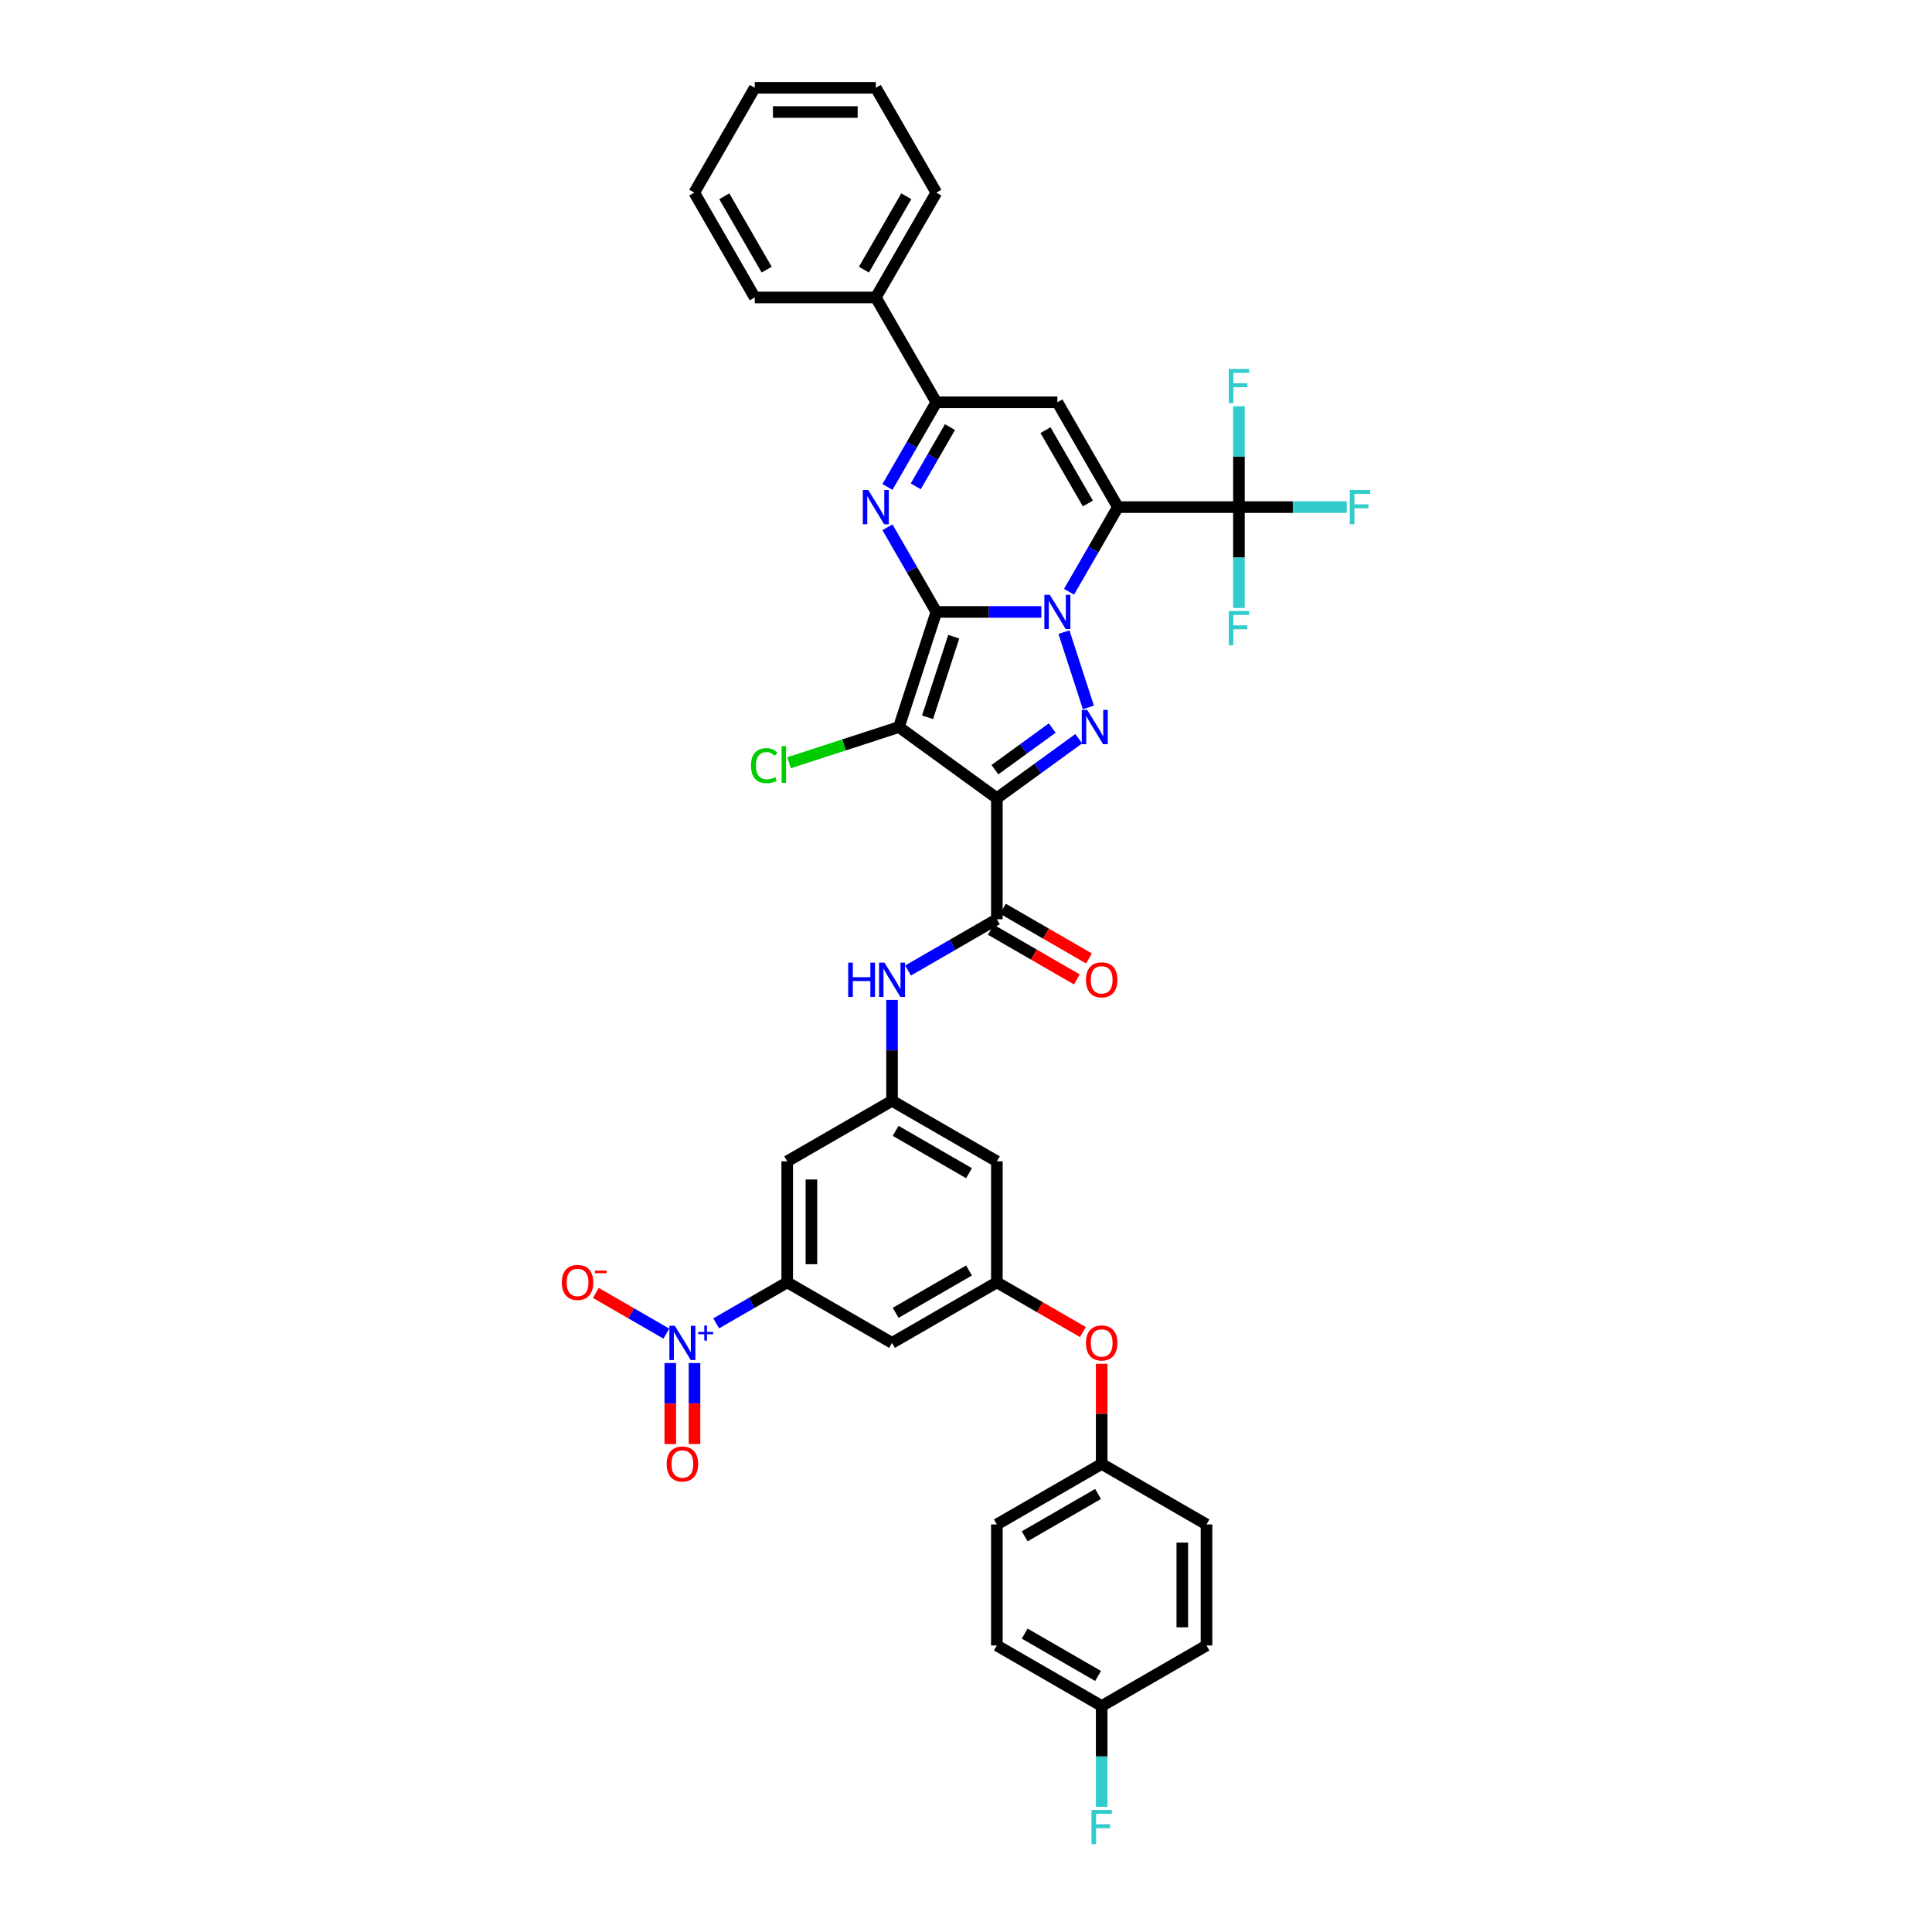 <?xml version='1.0' encoding='iso-8859-1'?>
<svg version='1.1' baseProfile='full'
              xmlns='http://www.w3.org/2000/svg'
                      xmlns:rdkit='http://www.rdkit.org/xml'
                      xmlns:xlink='http://www.w3.org/1999/xlink'
                  xml:space='preserve'
width='1000px' height='1000px' viewBox='0 0 1000 1000'>
<!-- END OF HEADER -->
<rect style='opacity:1.0;fill:#FFFFFF;stroke:none' width='1000' height='1000' x='0' y='0'> </rect>
<path class='bond-0' d='M 484.648,316.738 L 511.825,316.738' style='fill:none;fill-rule:evenodd;stroke:#000000;stroke-width:6px;stroke-linecap:butt;stroke-linejoin:miter;stroke-opacity:1' />
<path class='bond-0' d='M 511.825,316.738 L 539.003,316.738' style='fill:none;fill-rule:evenodd;stroke:#0000FF;stroke-width:6px;stroke-linecap:butt;stroke-linejoin:miter;stroke-opacity:1' />
<path class='bond-2' d='M 484.648,316.738 L 465.288,376.322' style='fill:none;fill-rule:evenodd;stroke:#000000;stroke-width:6px;stroke-linecap:butt;stroke-linejoin:miter;stroke-opacity:1' />
<path class='bond-2' d='M 493.66,329.548 L 480.108,371.256' style='fill:none;fill-rule:evenodd;stroke:#000000;stroke-width:6px;stroke-linecap:butt;stroke-linejoin:miter;stroke-opacity:1' />
<path class='bond-5' d='M 484.648,316.738 L 471.998,294.829' style='fill:none;fill-rule:evenodd;stroke:#000000;stroke-width:6px;stroke-linecap:butt;stroke-linejoin:miter;stroke-opacity:1' />
<path class='bond-5' d='M 471.998,294.829 L 459.349,272.919' style='fill:none;fill-rule:evenodd;stroke:#0000FF;stroke-width:6px;stroke-linecap:butt;stroke-linejoin:miter;stroke-opacity:1' />
<path class='bond-1' d='M 553.324,306.301 L 565.973,284.391' style='fill:none;fill-rule:evenodd;stroke:#0000FF;stroke-width:6px;stroke-linecap:butt;stroke-linejoin:miter;stroke-opacity:1' />
<path class='bond-1' d='M 565.973,284.391 L 578.623,262.481' style='fill:none;fill-rule:evenodd;stroke:#000000;stroke-width:6px;stroke-linecap:butt;stroke-linejoin:miter;stroke-opacity:1' />
<path class='bond-4' d='M 550.689,327.176 L 563.356,366.159' style='fill:none;fill-rule:evenodd;stroke:#0000FF;stroke-width:6px;stroke-linecap:butt;stroke-linejoin:miter;stroke-opacity:1' />
<path class='bond-10' d='M 578.623,262.481 L 641.273,262.481' style='fill:none;fill-rule:evenodd;stroke:#000000;stroke-width:6px;stroke-linecap:butt;stroke-linejoin:miter;stroke-opacity:1' />
<path class='bond-40' d='M 578.623,262.481 L 547.298,208.225' style='fill:none;fill-rule:evenodd;stroke:#000000;stroke-width:6px;stroke-linecap:butt;stroke-linejoin:miter;stroke-opacity:1' />
<path class='bond-40' d='M 563.073,260.608 L 541.145,222.628' style='fill:none;fill-rule:evenodd;stroke:#000000;stroke-width:6px;stroke-linecap:butt;stroke-linejoin:miter;stroke-opacity:1' />
<path class='bond-3' d='M 465.288,376.322 L 515.973,413.147' style='fill:none;fill-rule:evenodd;stroke:#000000;stroke-width:6px;stroke-linecap:butt;stroke-linejoin:miter;stroke-opacity:1' />
<path class='bond-20' d='M 465.288,376.322 L 436.855,385.56' style='fill:none;fill-rule:evenodd;stroke:#000000;stroke-width:6px;stroke-linecap:butt;stroke-linejoin:miter;stroke-opacity:1' />
<path class='bond-20' d='M 436.855,385.56 L 408.423,394.799' style='fill:none;fill-rule:evenodd;stroke:#00CC00;stroke-width:6px;stroke-linecap:butt;stroke-linejoin:miter;stroke-opacity:1' />
<path class='bond-8' d='M 515.973,413.147 L 515.973,475.797' style='fill:none;fill-rule:evenodd;stroke:#000000;stroke-width:6px;stroke-linecap:butt;stroke-linejoin:miter;stroke-opacity:1' />
<path class='bond-39' d='M 515.973,413.147 L 537.168,397.748' style='fill:none;fill-rule:evenodd;stroke:#000000;stroke-width:6px;stroke-linecap:butt;stroke-linejoin:miter;stroke-opacity:1' />
<path class='bond-39' d='M 537.168,397.748 L 558.363,382.349' style='fill:none;fill-rule:evenodd;stroke:#0000FF;stroke-width:6px;stroke-linecap:butt;stroke-linejoin:miter;stroke-opacity:1' />
<path class='bond-39' d='M 514.966,398.39 L 529.803,387.611' style='fill:none;fill-rule:evenodd;stroke:#000000;stroke-width:6px;stroke-linecap:butt;stroke-linejoin:miter;stroke-opacity:1' />
<path class='bond-39' d='M 529.803,387.611 L 544.639,376.831' style='fill:none;fill-rule:evenodd;stroke:#0000FF;stroke-width:6px;stroke-linecap:butt;stroke-linejoin:miter;stroke-opacity:1' />
<path class='bond-7' d='M 459.349,252.044 L 471.998,230.134' style='fill:none;fill-rule:evenodd;stroke:#0000FF;stroke-width:6px;stroke-linecap:butt;stroke-linejoin:miter;stroke-opacity:1' />
<path class='bond-7' d='M 471.998,230.134 L 484.648,208.225' style='fill:none;fill-rule:evenodd;stroke:#000000;stroke-width:6px;stroke-linecap:butt;stroke-linejoin:miter;stroke-opacity:1' />
<path class='bond-7' d='M 473.995,251.736 L 482.849,236.399' style='fill:none;fill-rule:evenodd;stroke:#0000FF;stroke-width:6px;stroke-linecap:butt;stroke-linejoin:miter;stroke-opacity:1' />
<path class='bond-7' d='M 482.849,236.399 L 491.704,221.063' style='fill:none;fill-rule:evenodd;stroke:#000000;stroke-width:6px;stroke-linecap:butt;stroke-linejoin:miter;stroke-opacity:1' />
<path class='bond-6' d='M 547.298,208.225 L 484.648,208.225' style='fill:none;fill-rule:evenodd;stroke:#000000;stroke-width:6px;stroke-linecap:butt;stroke-linejoin:miter;stroke-opacity:1' />
<path class='bond-22' d='M 484.648,208.225 L 453.322,153.968' style='fill:none;fill-rule:evenodd;stroke:#000000;stroke-width:6px;stroke-linecap:butt;stroke-linejoin:miter;stroke-opacity:1' />
<path class='bond-12' d='M 515.973,475.797 L 492.992,489.065' style='fill:none;fill-rule:evenodd;stroke:#000000;stroke-width:6px;stroke-linecap:butt;stroke-linejoin:miter;stroke-opacity:1' />
<path class='bond-12' d='M 492.992,489.065 L 470.011,502.333' style='fill:none;fill-rule:evenodd;stroke:#0000FF;stroke-width:6px;stroke-linecap:butt;stroke-linejoin:miter;stroke-opacity:1' />
<path class='bond-21' d='M 512.84,481.223 L 535.113,494.082' style='fill:none;fill-rule:evenodd;stroke:#000000;stroke-width:6px;stroke-linecap:butt;stroke-linejoin:miter;stroke-opacity:1' />
<path class='bond-21' d='M 535.113,494.082 L 557.386,506.942' style='fill:none;fill-rule:evenodd;stroke:#FF0000;stroke-width:6px;stroke-linecap:butt;stroke-linejoin:miter;stroke-opacity:1' />
<path class='bond-21' d='M 519.105,470.372 L 541.378,483.231' style='fill:none;fill-rule:evenodd;stroke:#000000;stroke-width:6px;stroke-linecap:butt;stroke-linejoin:miter;stroke-opacity:1' />
<path class='bond-21' d='M 541.378,483.231 L 563.651,496.09' style='fill:none;fill-rule:evenodd;stroke:#FF0000;stroke-width:6px;stroke-linecap:butt;stroke-linejoin:miter;stroke-opacity:1' />
<path class='bond-9' d='M 370.71,684.965 L 389.085,674.357' style='fill:none;fill-rule:evenodd;stroke:#0000FF;stroke-width:6px;stroke-linecap:butt;stroke-linejoin:miter;stroke-opacity:1' />
<path class='bond-9' d='M 389.085,674.357 L 407.459,663.748' style='fill:none;fill-rule:evenodd;stroke:#000000;stroke-width:6px;stroke-linecap:butt;stroke-linejoin:miter;stroke-opacity:1' />
<path class='bond-17' d='M 344.908,690.284 L 326.662,679.75' style='fill:none;fill-rule:evenodd;stroke:#0000FF;stroke-width:6px;stroke-linecap:butt;stroke-linejoin:miter;stroke-opacity:1' />
<path class='bond-17' d='M 326.662,679.75 L 308.417,669.216' style='fill:none;fill-rule:evenodd;stroke:#FF0000;stroke-width:6px;stroke-linecap:butt;stroke-linejoin:miter;stroke-opacity:1' />
<path class='bond-19' d='M 346.938,705.511 L 346.938,726.479' style='fill:none;fill-rule:evenodd;stroke:#0000FF;stroke-width:6px;stroke-linecap:butt;stroke-linejoin:miter;stroke-opacity:1' />
<path class='bond-19' d='M 346.938,726.479 L 346.938,747.447' style='fill:none;fill-rule:evenodd;stroke:#FF0000;stroke-width:6px;stroke-linecap:butt;stroke-linejoin:miter;stroke-opacity:1' />
<path class='bond-19' d='M 359.468,705.511 L 359.468,726.479' style='fill:none;fill-rule:evenodd;stroke:#0000FF;stroke-width:6px;stroke-linecap:butt;stroke-linejoin:miter;stroke-opacity:1' />
<path class='bond-19' d='M 359.468,726.479 L 359.468,747.447' style='fill:none;fill-rule:evenodd;stroke:#FF0000;stroke-width:6px;stroke-linecap:butt;stroke-linejoin:miter;stroke-opacity:1' />
<path class='bond-24' d='M 641.273,262.481 L 669.178,262.481' style='fill:none;fill-rule:evenodd;stroke:#000000;stroke-width:6px;stroke-linecap:butt;stroke-linejoin:miter;stroke-opacity:1' />
<path class='bond-24' d='M 669.178,262.481 L 697.082,262.481' style='fill:none;fill-rule:evenodd;stroke:#33CCCC;stroke-width:6px;stroke-linecap:butt;stroke-linejoin:miter;stroke-opacity:1' />
<path class='bond-25' d='M 641.273,262.481 L 641.273,236.375' style='fill:none;fill-rule:evenodd;stroke:#000000;stroke-width:6px;stroke-linecap:butt;stroke-linejoin:miter;stroke-opacity:1' />
<path class='bond-25' d='M 641.273,236.375 L 641.273,210.269' style='fill:none;fill-rule:evenodd;stroke:#33CCCC;stroke-width:6px;stroke-linecap:butt;stroke-linejoin:miter;stroke-opacity:1' />
<path class='bond-26' d='M 641.273,262.481 L 641.273,288.588' style='fill:none;fill-rule:evenodd;stroke:#000000;stroke-width:6px;stroke-linecap:butt;stroke-linejoin:miter;stroke-opacity:1' />
<path class='bond-26' d='M 641.273,288.588 L 641.273,314.694' style='fill:none;fill-rule:evenodd;stroke:#33CCCC;stroke-width:6px;stroke-linecap:butt;stroke-linejoin:miter;stroke-opacity:1' />
<path class='bond-11' d='M 407.459,663.748 L 407.459,601.098' style='fill:none;fill-rule:evenodd;stroke:#000000;stroke-width:6px;stroke-linecap:butt;stroke-linejoin:miter;stroke-opacity:1' />
<path class='bond-11' d='M 419.989,654.35 L 419.989,610.495' style='fill:none;fill-rule:evenodd;stroke:#000000;stroke-width:6px;stroke-linecap:butt;stroke-linejoin:miter;stroke-opacity:1' />
<path class='bond-42' d='M 407.459,663.748 L 461.716,695.073' style='fill:none;fill-rule:evenodd;stroke:#000000;stroke-width:6px;stroke-linecap:butt;stroke-linejoin:miter;stroke-opacity:1' />
<path class='bond-13' d='M 461.716,517.56 L 461.716,543.666' style='fill:none;fill-rule:evenodd;stroke:#0000FF;stroke-width:6px;stroke-linecap:butt;stroke-linejoin:miter;stroke-opacity:1' />
<path class='bond-13' d='M 461.716,543.666 L 461.716,569.773' style='fill:none;fill-rule:evenodd;stroke:#000000;stroke-width:6px;stroke-linecap:butt;stroke-linejoin:miter;stroke-opacity:1' />
<path class='bond-14' d='M 461.716,569.773 L 407.459,601.098' style='fill:none;fill-rule:evenodd;stroke:#000000;stroke-width:6px;stroke-linecap:butt;stroke-linejoin:miter;stroke-opacity:1' />
<path class='bond-18' d='M 461.716,569.773 L 515.973,601.098' style='fill:none;fill-rule:evenodd;stroke:#000000;stroke-width:6px;stroke-linecap:butt;stroke-linejoin:miter;stroke-opacity:1' />
<path class='bond-18' d='M 463.589,585.323 L 501.569,607.25' style='fill:none;fill-rule:evenodd;stroke:#000000;stroke-width:6px;stroke-linecap:butt;stroke-linejoin:miter;stroke-opacity:1' />
<path class='bond-15' d='M 461.716,695.073 L 515.973,663.748' style='fill:none;fill-rule:evenodd;stroke:#000000;stroke-width:6px;stroke-linecap:butt;stroke-linejoin:miter;stroke-opacity:1' />
<path class='bond-15' d='M 463.589,679.523 L 501.569,657.595' style='fill:none;fill-rule:evenodd;stroke:#000000;stroke-width:6px;stroke-linecap:butt;stroke-linejoin:miter;stroke-opacity:1' />
<path class='bond-16' d='M 515.973,663.748 L 515.973,601.098' style='fill:none;fill-rule:evenodd;stroke:#000000;stroke-width:6px;stroke-linecap:butt;stroke-linejoin:miter;stroke-opacity:1' />
<path class='bond-23' d='M 515.973,663.748 L 538.246,676.607' style='fill:none;fill-rule:evenodd;stroke:#000000;stroke-width:6px;stroke-linecap:butt;stroke-linejoin:miter;stroke-opacity:1' />
<path class='bond-23' d='M 538.246,676.607 L 560.519,689.467' style='fill:none;fill-rule:evenodd;stroke:#FF0000;stroke-width:6px;stroke-linecap:butt;stroke-linejoin:miter;stroke-opacity:1' />
<path class='bond-34' d='M 453.322,153.968 L 484.648,99.711' style='fill:none;fill-rule:evenodd;stroke:#000000;stroke-width:6px;stroke-linecap:butt;stroke-linejoin:miter;stroke-opacity:1' />
<path class='bond-34' d='M 447.17,139.564 L 469.097,101.585' style='fill:none;fill-rule:evenodd;stroke:#000000;stroke-width:6px;stroke-linecap:butt;stroke-linejoin:miter;stroke-opacity:1' />
<path class='bond-35' d='M 453.322,153.968 L 390.672,153.968' style='fill:none;fill-rule:evenodd;stroke:#000000;stroke-width:6px;stroke-linecap:butt;stroke-linejoin:miter;stroke-opacity:1' />
<path class='bond-27' d='M 570.229,705.887 L 570.229,731.805' style='fill:none;fill-rule:evenodd;stroke:#FF0000;stroke-width:6px;stroke-linecap:butt;stroke-linejoin:miter;stroke-opacity:1' />
<path class='bond-27' d='M 570.229,731.805 L 570.229,757.723' style='fill:none;fill-rule:evenodd;stroke:#000000;stroke-width:6px;stroke-linecap:butt;stroke-linejoin:miter;stroke-opacity:1' />
<path class='bond-30' d='M 570.229,757.723 L 624.486,789.049' style='fill:none;fill-rule:evenodd;stroke:#000000;stroke-width:6px;stroke-linecap:butt;stroke-linejoin:miter;stroke-opacity:1' />
<path class='bond-31' d='M 570.229,757.723 L 515.973,789.049' style='fill:none;fill-rule:evenodd;stroke:#000000;stroke-width:6px;stroke-linecap:butt;stroke-linejoin:miter;stroke-opacity:1' />
<path class='bond-31' d='M 568.356,773.274 L 530.376,795.201' style='fill:none;fill-rule:evenodd;stroke:#000000;stroke-width:6px;stroke-linecap:butt;stroke-linejoin:miter;stroke-opacity:1' />
<path class='bond-28' d='M 570.229,883.024 L 515.973,851.699' style='fill:none;fill-rule:evenodd;stroke:#000000;stroke-width:6px;stroke-linecap:butt;stroke-linejoin:miter;stroke-opacity:1' />
<path class='bond-28' d='M 568.356,867.474 L 530.376,845.546' style='fill:none;fill-rule:evenodd;stroke:#000000;stroke-width:6px;stroke-linecap:butt;stroke-linejoin:miter;stroke-opacity:1' />
<path class='bond-29' d='M 570.229,883.024 L 570.229,909.13' style='fill:none;fill-rule:evenodd;stroke:#000000;stroke-width:6px;stroke-linecap:butt;stroke-linejoin:miter;stroke-opacity:1' />
<path class='bond-29' d='M 570.229,909.13 L 570.229,935.237' style='fill:none;fill-rule:evenodd;stroke:#33CCCC;stroke-width:6px;stroke-linecap:butt;stroke-linejoin:miter;stroke-opacity:1' />
<path class='bond-43' d='M 570.229,883.024 L 624.486,851.699' style='fill:none;fill-rule:evenodd;stroke:#000000;stroke-width:6px;stroke-linecap:butt;stroke-linejoin:miter;stroke-opacity:1' />
<path class='bond-33' d='M 624.486,789.049 L 624.486,851.699' style='fill:none;fill-rule:evenodd;stroke:#000000;stroke-width:6px;stroke-linecap:butt;stroke-linejoin:miter;stroke-opacity:1' />
<path class='bond-33' d='M 611.956,798.446 L 611.956,842.301' style='fill:none;fill-rule:evenodd;stroke:#000000;stroke-width:6px;stroke-linecap:butt;stroke-linejoin:miter;stroke-opacity:1' />
<path class='bond-32' d='M 515.973,789.049 L 515.973,851.699' style='fill:none;fill-rule:evenodd;stroke:#000000;stroke-width:6px;stroke-linecap:butt;stroke-linejoin:miter;stroke-opacity:1' />
<path class='bond-37' d='M 484.648,99.711 L 453.322,45.455' style='fill:none;fill-rule:evenodd;stroke:#000000;stroke-width:6px;stroke-linecap:butt;stroke-linejoin:miter;stroke-opacity:1' />
<path class='bond-36' d='M 390.672,153.968 L 359.347,99.711' style='fill:none;fill-rule:evenodd;stroke:#000000;stroke-width:6px;stroke-linecap:butt;stroke-linejoin:miter;stroke-opacity:1' />
<path class='bond-36' d='M 396.825,139.564 L 374.897,101.585' style='fill:none;fill-rule:evenodd;stroke:#000000;stroke-width:6px;stroke-linecap:butt;stroke-linejoin:miter;stroke-opacity:1' />
<path class='bond-38' d='M 359.347,99.711 L 390.672,45.455' style='fill:none;fill-rule:evenodd;stroke:#000000;stroke-width:6px;stroke-linecap:butt;stroke-linejoin:miter;stroke-opacity:1' />
<path class='bond-41' d='M 453.322,45.455 L 390.672,45.455' style='fill:none;fill-rule:evenodd;stroke:#000000;stroke-width:6px;stroke-linecap:butt;stroke-linejoin:miter;stroke-opacity:1' />
<path class='bond-41' d='M 443.925,57.985 L 400.07,57.985' style='fill:none;fill-rule:evenodd;stroke:#000000;stroke-width:6px;stroke-linecap:butt;stroke-linejoin:miter;stroke-opacity:1' />
<path  class='atom-1' d='M 543.376 307.867
L 549.19 317.264
Q 549.766 318.192, 550.694 319.871
Q 551.621 321.55, 551.671 321.65
L 551.671 307.867
L 554.027 307.867
L 554.027 325.609
L 551.596 325.609
L 545.356 315.335
Q 544.629 314.132, 543.852 312.754
Q 543.1 311.375, 542.875 310.949
L 542.875 325.609
L 540.569 325.609
L 540.569 307.867
L 543.376 307.867
' fill='#0000FF'/>
<path  class='atom-5' d='M 562.736 367.451
L 568.55 376.848
Q 569.126 377.776, 570.054 379.455
Q 570.981 381.134, 571.031 381.234
L 571.031 367.451
L 573.386 367.451
L 573.386 385.193
L 570.956 385.193
L 564.716 374.919
Q 563.989 373.716, 563.212 372.338
Q 562.46 370.959, 562.235 370.533
L 562.235 385.193
L 559.929 385.193
L 559.929 367.451
L 562.736 367.451
' fill='#0000FF'/>
<path  class='atom-6' d='M 449.401 253.61
L 455.215 263.008
Q 455.791 263.935, 456.718 265.614
Q 457.645 267.293, 457.695 267.393
L 457.695 253.61
L 460.051 253.61
L 460.051 271.353
L 457.62 271.353
L 451.38 261.078
Q 450.654 259.875, 449.877 258.497
Q 449.125 257.119, 448.899 256.693
L 448.899 271.353
L 446.594 271.353
L 446.594 253.61
L 449.401 253.61
' fill='#0000FF'/>
<path  class='atom-10' d='M 349.281 686.202
L 355.095 695.599
Q 355.671 696.527, 356.598 698.206
Q 357.525 699.885, 357.576 699.985
L 357.576 686.202
L 359.931 686.202
L 359.931 703.944
L 357.5 703.944
L 351.26 693.67
Q 350.534 692.467, 349.757 691.089
Q 349.005 689.71, 348.779 689.284
L 348.779 703.944
L 346.474 703.944
L 346.474 686.202
L 349.281 686.202
' fill='#0000FF'/>
<path  class='atom-10' d='M 361.42 689.4
L 364.546 689.4
L 364.546 686.109
L 365.935 686.109
L 365.935 689.4
L 369.144 689.4
L 369.144 690.591
L 365.935 690.591
L 365.935 693.899
L 364.546 693.899
L 364.546 690.591
L 361.42 690.591
L 361.42 689.4
' fill='#0000FF'/>
<path  class='atom-13' d='M 439.024 498.251
L 441.43 498.251
L 441.43 505.794
L 450.502 505.794
L 450.502 498.251
L 452.907 498.251
L 452.907 515.994
L 450.502 515.994
L 450.502 507.799
L 441.43 507.799
L 441.43 515.994
L 439.024 515.994
L 439.024 498.251
' fill='#0000FF'/>
<path  class='atom-13' d='M 457.794 498.251
L 463.608 507.649
Q 464.184 508.576, 465.112 510.255
Q 466.039 511.934, 466.089 512.034
L 466.089 498.251
L 468.445 498.251
L 468.445 515.994
L 466.014 515.994
L 459.774 505.719
Q 459.047 504.516, 458.27 503.138
Q 457.518 501.759, 457.293 501.333
L 457.293 515.994
L 454.987 515.994
L 454.987 498.251
L 457.794 498.251
' fill='#0000FF'/>
<path  class='atom-18' d='M 290.801 663.798
Q 290.801 659.538, 292.906 657.157
Q 295.011 654.776, 298.946 654.776
Q 302.88 654.776, 304.985 657.157
Q 307.09 659.538, 307.09 663.798
Q 307.09 668.108, 304.96 670.564
Q 302.83 672.995, 298.946 672.995
Q 295.036 672.995, 292.906 670.564
Q 290.801 668.134, 290.801 663.798
M 298.946 670.99
Q 301.652 670.99, 303.106 669.186
Q 304.584 667.357, 304.584 663.798
Q 304.584 660.315, 303.106 658.561
Q 301.652 656.781, 298.946 656.781
Q 296.239 656.781, 294.761 658.536
Q 293.307 660.29, 293.307 663.798
Q 293.307 667.382, 294.761 669.186
Q 296.239 670.99, 298.946 670.99
' fill='#FF0000'/>
<path  class='atom-18' d='M 307.917 657.672
L 313.987 657.672
L 313.987 658.996
L 307.917 658.996
L 307.917 657.672
' fill='#FF0000'/>
<path  class='atom-20' d='M 345.058 757.774
Q 345.058 753.513, 347.163 751.133
Q 349.268 748.752, 353.203 748.752
Q 357.137 748.752, 359.242 751.133
Q 361.347 753.513, 361.347 757.774
Q 361.347 762.084, 359.217 764.54
Q 357.087 766.971, 353.203 766.971
Q 349.293 766.971, 347.163 764.54
Q 345.058 762.109, 345.058 757.774
M 353.203 764.966
Q 355.909 764.966, 357.363 763.161
Q 358.841 761.332, 358.841 757.774
Q 358.841 754.29, 357.363 752.536
Q 355.909 750.757, 353.203 750.757
Q 350.496 750.757, 349.018 752.511
Q 347.564 754.265, 347.564 757.774
Q 347.564 761.357, 349.018 763.161
Q 350.496 764.966, 353.203 764.966
' fill='#FF0000'/>
<path  class='atom-21' d='M 388.713 396.296
Q 388.713 391.885, 390.768 389.58
Q 392.848 387.249, 396.782 387.249
Q 400.441 387.249, 402.396 389.831
L 400.742 391.184
Q 399.313 389.304, 396.782 389.304
Q 394.101 389.304, 392.672 391.109
Q 391.269 392.888, 391.269 396.296
Q 391.269 399.804, 392.723 401.609
Q 394.201 403.413, 397.058 403.413
Q 399.013 403.413, 401.293 402.235
L 401.995 404.115
Q 401.068 404.716, 399.664 405.067
Q 398.261 405.418, 396.707 405.418
Q 392.848 405.418, 390.768 403.062
Q 388.713 400.707, 388.713 396.296
' fill='#00CC00'/>
<path  class='atom-21' d='M 404.551 386.172
L 406.856 386.172
L 406.856 405.192
L 404.551 405.192
L 404.551 386.172
' fill='#00CC00'/>
<path  class='atom-22' d='M 562.085 507.172
Q 562.085 502.912, 564.19 500.532
Q 566.295 498.151, 570.229 498.151
Q 574.164 498.151, 576.269 500.532
Q 578.374 502.912, 578.374 507.172
Q 578.374 511.483, 576.244 513.939
Q 574.114 516.37, 570.229 516.37
Q 566.32 516.37, 564.19 513.939
Q 562.085 511.508, 562.085 507.172
M 570.229 514.365
Q 572.936 514.365, 574.389 512.56
Q 575.868 510.731, 575.868 507.172
Q 575.868 503.689, 574.389 501.935
Q 572.936 500.156, 570.229 500.156
Q 567.523 500.156, 566.044 501.91
Q 564.591 503.664, 564.591 507.172
Q 564.591 510.756, 566.044 512.56
Q 567.523 514.365, 570.229 514.365
' fill='#FF0000'/>
<path  class='atom-24' d='M 562.085 695.123
Q 562.085 690.863, 564.19 688.482
Q 566.295 686.102, 570.229 686.102
Q 574.164 686.102, 576.269 688.482
Q 578.374 690.863, 578.374 695.123
Q 578.374 699.434, 576.244 701.889
Q 574.114 704.32, 570.229 704.32
Q 566.32 704.32, 564.19 701.889
Q 562.085 699.459, 562.085 695.123
M 570.229 702.316
Q 572.936 702.316, 574.389 700.511
Q 575.868 698.682, 575.868 695.123
Q 575.868 691.64, 574.389 689.886
Q 572.936 688.106, 570.229 688.106
Q 567.523 688.106, 566.044 689.861
Q 564.591 691.615, 564.591 695.123
Q 564.591 698.707, 566.044 700.511
Q 567.523 702.316, 570.229 702.316
' fill='#FF0000'/>
<path  class='atom-25' d='M 698.648 253.61
L 709.199 253.61
L 709.199 255.64
L 701.029 255.64
L 701.029 261.028
L 708.297 261.028
L 708.297 263.083
L 701.029 263.083
L 701.029 271.353
L 698.648 271.353
L 698.648 253.61
' fill='#33CCCC'/>
<path  class='atom-26' d='M 635.998 190.96
L 646.548 190.96
L 646.548 192.99
L 638.379 192.99
L 638.379 198.378
L 645.646 198.378
L 645.646 200.433
L 638.379 200.433
L 638.379 208.702
L 635.998 208.702
L 635.998 190.96
' fill='#33CCCC'/>
<path  class='atom-27' d='M 635.998 316.26
L 646.548 316.26
L 646.548 318.29
L 638.379 318.29
L 638.379 323.678
L 645.646 323.678
L 645.646 325.733
L 638.379 325.733
L 638.379 334.003
L 635.998 334.003
L 635.998 316.26
' fill='#33CCCC'/>
<path  class='atom-30' d='M 564.954 936.803
L 575.505 936.803
L 575.505 938.833
L 567.335 938.833
L 567.335 944.221
L 574.602 944.221
L 574.602 946.276
L 567.335 946.276
L 567.335 954.545
L 564.954 954.545
L 564.954 936.803
' fill='#33CCCC'/>
</svg>
